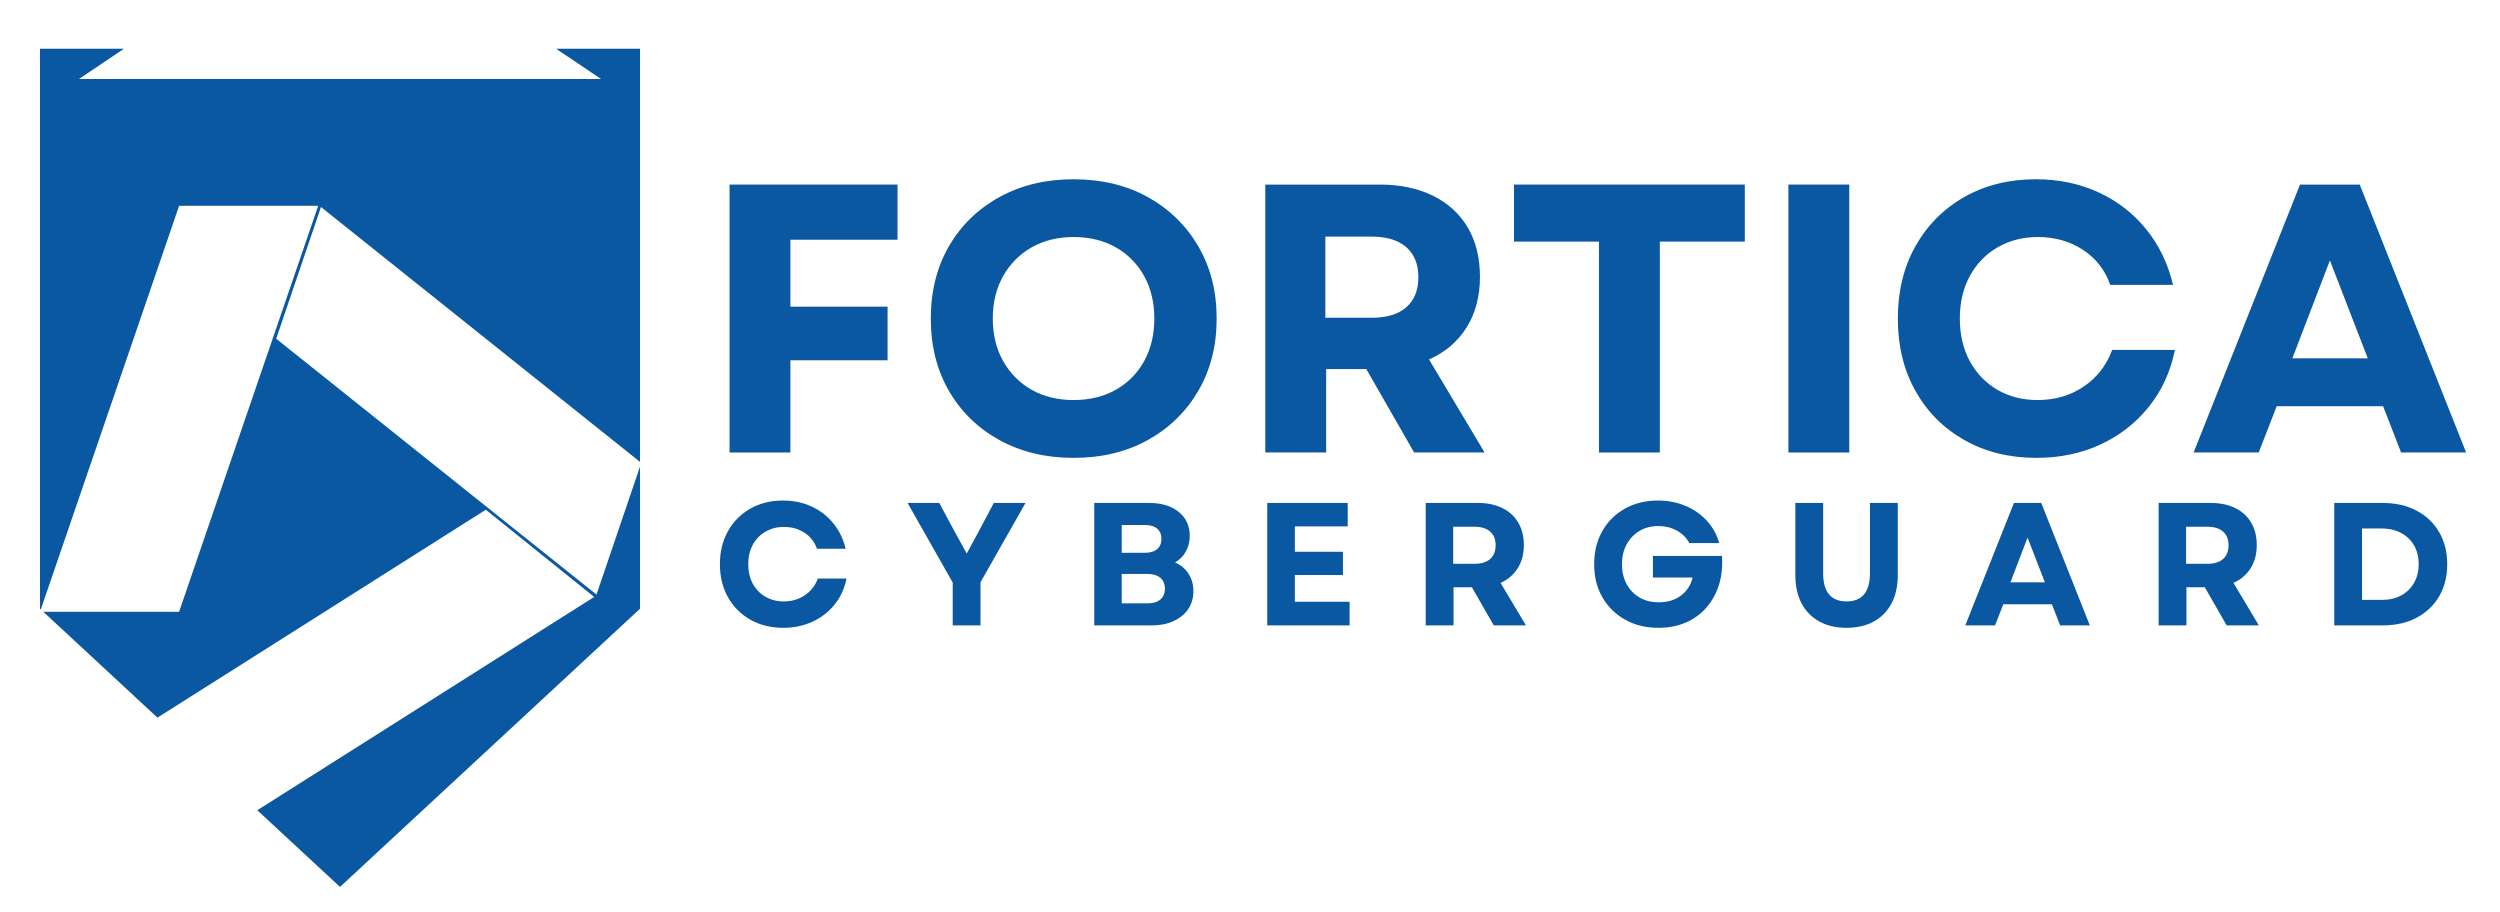 <svg version="1.0" preserveAspectRatio="xMidYMid meet" viewBox="111.78 296.46 581.58 212.22" zoomAndPan="magnify" xmlns:xlink="http://www.w3.org/1999/xlink" xmlns="http://www.w3.org/2000/svg" style="max-height: 500px" width="581.58" height="212.22"><defs><g/><clipPath id="fe4fa1c4ea"><path clip-rule="nonzero" d="M 121.082 307.801 L 260.672 307.801 L 260.672 503 L 121.082 503 Z M 121.082 307.801"/></clipPath><clipPath id="43eaf31c59"><path clip-rule="nonzero" d="M 260.672 438.066 L 260.672 307.801 L 121.082 307.801 L 121.082 438.066 L 190.875 502.785 Z M 260.672 438.066"/></clipPath><clipPath id="1493a0d14e"><path clip-rule="nonzero" d="M 121.086 344.34 L 185.801 344.34 L 185.801 438.891 L 121.086 438.891 Z M 121.086 344.34"/></clipPath><clipPath id="b644350a06"><path clip-rule="nonzero" d="M 153.445 344.34 L 185.801 344.34 L 153.445 438.777 L 121.086 438.777 Z M 153.445 344.34"/></clipPath><clipPath id="a3980e60f7"><path clip-rule="nonzero" d="M 176 344 L 261 344 L 261 435 L 176 435 Z M 176 344"/></clipPath><clipPath id="24252affb7"><path clip-rule="nonzero" d="M 271.383 373.512 L 250.543 434.781 L 165.578 405.879 L 186.418 344.609 Z M 271.383 373.512"/></clipPath><clipPath id="d114f98b72"><path clip-rule="nonzero" d="M 260.961 404.148 L 250.543 434.781 L 176.031 375.258 L 186.449 344.621 Z M 260.961 404.148"/></clipPath><clipPath id="8d8c020b57"><path clip-rule="nonzero" d="M 140 415 L 251 415 L 251 489 L 140 489 Z M 140 415"/></clipPath><clipPath id="1eb9e343ac"><path clip-rule="nonzero" d="M 199.586 394.75 L 250.004 435.324 L 190.41 509.379 L 139.992 468.805 Z M 199.586 394.75"/></clipPath><clipPath id="9c2c640de6"><path clip-rule="nonzero" d="M 224.793 415.039 L 250.004 435.324 L 165.312 488.949 L 140.105 468.664 Z M 224.793 415.039"/></clipPath><clipPath id="a248d3fe2e"><path clip-rule="nonzero" d="M 130.141 300.762 L 251.645 300.762 L 251.645 314.844 L 130.141 314.844 Z M 130.141 300.762"/></clipPath><clipPath id="21a8f3571a"><path clip-rule="nonzero" d="M 251.617 300.762 L 130.141 300.762 L 140.621 307.801 L 130.141 314.844 L 251.617 314.844 L 241.137 307.801 Z M 251.617 300.762"/></clipPath></defs><rect fill-opacity="1" height="972" y="-81" fill="#ffffff" width="972" x="-81"/><rect fill-opacity="1" height="972" y="-81" fill="#ffffff" width="972" x="-81"/><g clip-path="url(#fe4fa1c4ea)"><g clip-path="url(#43eaf31c59)"><path fill-rule="nonzero" fill-opacity="1" d="M 260.672 307.801 L 260.672 503.008 L 121.082 503.008 L 121.082 307.801 Z M 260.672 307.801" fill="#0a57a2"/></g></g><g clip-path="url(#1493a0d14e)"><g clip-path="url(#b644350a06)"><path fill-rule="nonzero" fill-opacity="1" d="M 121.086 344.34 L 185.801 344.34 L 185.801 438.891 L 121.086 438.891 Z M 121.086 344.34" fill="#ffffff"/></g></g><g clip-path="url(#a3980e60f7)"><g clip-path="url(#24252affb7)"><g clip-path="url(#d114f98b72)"><path fill-rule="nonzero" fill-opacity="1" d="M 271.383 373.512 L 250.543 434.781 L 165.578 405.879 L 186.418 344.609 Z M 271.383 373.512" fill="#ffffff"/></g></g></g><g clip-path="url(#8d8c020b57)"><g clip-path="url(#1eb9e343ac)"><g clip-path="url(#9c2c640de6)"><path fill-rule="nonzero" fill-opacity="1" d="M 199.586 394.75 L 250.004 435.324 L 190.566 509.184 L 140.148 468.605 Z M 199.586 394.75" fill="#ffffff"/></g></g></g><g clip-path="url(#a248d3fe2e)"><g clip-path="url(#21a8f3571a)"><path fill-rule="nonzero" fill-opacity="1" d="M 130.141 300.762 L 251.645 300.762 L 251.645 314.844 L 130.141 314.844 Z M 130.141 300.762" fill="#ffffff"/></g></g><g fill-opacity="1" fill="#0a57a2"><g transform="translate(274.009, 401.725)"><g><path d="M 7.484 0 L 7.484 -62.328 L 46.562 -62.328 L 46.562 -49.5 L 21.641 -49.5 L 21.641 -33.922 L 44.25 -33.922 L 44.25 -21.453 L 21.641 -21.453 L 21.641 0 Z M 7.484 0"/></g></g></g><g fill-opacity="1" fill="#0a57a2"><g transform="translate(324.485, 401.725)"><g><path d="M 37.031 1.25 C 30.562 1.25 24.816 -0.129 19.797 -2.891 C 14.785 -5.648 10.867 -9.461 8.047 -14.328 C 5.234 -19.203 3.828 -24.812 3.828 -31.156 C 3.828 -37.508 5.234 -43.117 8.047 -47.984 C 10.867 -52.848 14.785 -56.66 19.797 -59.422 C 24.816 -62.18 30.562 -63.562 37.031 -63.562 C 43.562 -63.562 49.316 -62.18 54.297 -59.422 C 59.285 -56.66 63.203 -52.848 66.047 -47.984 C 68.898 -43.117 70.328 -37.508 70.328 -31.156 C 70.328 -24.812 68.898 -19.203 66.047 -14.328 C 63.203 -9.461 59.285 -5.648 54.297 -2.891 C 49.316 -0.129 43.562 1.25 37.031 1.25 Z M 18.25 -31.156 C 18.25 -27.414 19.051 -24.117 20.656 -21.266 C 22.258 -18.422 24.469 -16.195 27.281 -14.594 C 30.102 -13 33.352 -12.203 37.031 -12.203 C 40.77 -12.203 44.051 -13 46.875 -14.594 C 49.695 -16.195 51.895 -18.422 53.469 -21.266 C 55.039 -24.117 55.828 -27.414 55.828 -31.156 C 55.828 -34.895 55.039 -38.188 53.469 -41.031 C 51.895 -43.883 49.695 -46.113 46.875 -47.719 C 44.051 -49.32 40.77 -50.125 37.031 -50.125 C 33.352 -50.125 30.102 -49.32 27.281 -47.719 C 24.469 -46.113 22.258 -43.883 20.656 -41.031 C 19.051 -38.188 18.25 -34.895 18.25 -31.156 Z M 18.25 -31.156"/></g></g></g><g fill-opacity="1" fill="#0a57a2"><g transform="translate(398.642, 401.725)"><g><path d="M 7.484 0 L 7.484 -62.328 L 34.094 -62.328 C 38.844 -62.328 42.969 -61.461 46.469 -59.734 C 49.977 -58.016 52.68 -55.551 54.578 -52.344 C 56.473 -49.145 57.422 -45.316 57.422 -40.859 C 57.422 -36.297 56.379 -32.363 54.297 -29.062 C 52.223 -25.77 49.316 -23.297 45.578 -21.641 L 58.5 0 L 42.109 0 L 30.984 -19.406 L 21.641 -19.406 L 21.641 0 Z M 21.453 -31.344 L 32.234 -31.344 C 35.734 -31.344 38.414 -32.156 40.281 -33.781 C 42.156 -35.414 43.094 -37.75 43.094 -40.781 C 43.094 -43.801 42.156 -46.129 40.281 -47.766 C 38.414 -49.398 35.734 -50.219 32.234 -50.219 L 21.453 -50.219 Z M 21.453 -31.344"/></g></g></g><g fill-opacity="1" fill="#0a57a2"><g transform="translate(461.314, 401.725)"><g><path d="M 22.438 0 L 22.438 -49.062 L 2.672 -49.062 L 2.672 -62.328 L 56.359 -62.328 L 56.359 -49.062 L 36.594 -49.062 L 36.594 0 Z M 22.438 0"/></g></g></g><g fill-opacity="1" fill="#0a57a2"><g transform="translate(520.337, 401.725)"><g><path d="M 7.484 0 L 7.484 -62.328 L 21.641 -62.328 L 21.641 0 Z M 7.484 0"/></g></g></g><g fill-opacity="1" fill="#0a57a2"><g transform="translate(549.448, 401.725)"><g><path d="M 36.062 1.25 C 29.77 1.25 24.188 -0.129 19.312 -2.891 C 14.445 -5.648 10.648 -9.461 7.922 -14.328 C 5.191 -19.203 3.828 -24.812 3.828 -31.156 C 3.828 -37.508 5.191 -43.117 7.922 -47.984 C 10.648 -52.848 14.43 -56.66 19.266 -59.422 C 24.109 -62.18 29.676 -63.562 35.969 -63.562 C 41.25 -63.562 46.082 -62.551 50.469 -60.531 C 54.863 -58.52 58.562 -55.672 61.562 -51.984 C 64.562 -48.305 66.656 -43.977 67.844 -39 L 53.234 -39 C 52.047 -42.438 49.938 -45.148 46.906 -47.141 C 43.883 -49.129 40.383 -50.125 36.406 -50.125 C 32.906 -50.125 29.773 -49.32 27.016 -47.719 C 24.254 -46.113 22.102 -43.883 20.562 -41.031 C 19.02 -38.188 18.25 -34.895 18.25 -31.156 C 18.25 -27.414 19.02 -24.117 20.562 -21.266 C 22.102 -18.422 24.238 -16.195 26.969 -14.594 C 29.707 -13 32.828 -12.203 36.328 -12.203 C 40.422 -12.203 44.008 -13.254 47.094 -15.359 C 50.188 -17.461 52.383 -20.297 53.688 -23.859 L 68.281 -23.859 C 67.27 -18.816 65.25 -14.41 62.219 -10.641 C 59.195 -6.867 55.445 -3.941 50.969 -1.859 C 46.488 0.211 41.52 1.25 36.062 1.25 Z M 36.062 1.25"/></g></g></g><g fill-opacity="1" fill="#0a57a2"><g transform="translate(621.29, 401.725)"><g><path d="M 0.797 0 L 25.547 -62.328 L 39.438 -62.328 L 64.188 0 L 49.062 0 L 44.875 -10.766 L 20.125 -10.766 L 15.938 0 Z M 23.766 -21.906 L 41.312 -21.906 L 32.5 -44.688 Z M 23.766 -21.906"/></g></g></g><g fill-opacity="1" fill="#0a57a2"><g transform="translate(277.505, 441.947)"><g><path d="M 16.484 0.562 C 13.609 0.562 11.055 -0.066 8.828 -1.328 C 6.609 -2.586 4.875 -4.328 3.625 -6.547 C 2.375 -8.773 1.75 -11.336 1.75 -14.234 C 1.75 -17.141 2.375 -19.703 3.625 -21.922 C 4.875 -24.148 6.602 -25.895 8.812 -27.156 C 11.02 -28.414 13.562 -29.047 16.438 -29.047 C 18.852 -29.047 21.062 -28.582 23.062 -27.656 C 25.07 -26.738 26.758 -25.438 28.125 -23.75 C 29.5 -22.07 30.457 -20.098 31 -17.828 L 24.328 -17.828 C 23.785 -19.398 22.82 -20.641 21.438 -21.547 C 20.062 -22.453 18.461 -22.906 16.641 -22.906 C 15.035 -22.906 13.602 -22.535 12.344 -21.797 C 11.082 -21.066 10.098 -20.051 9.391 -18.75 C 8.691 -17.445 8.344 -15.941 8.344 -14.234 C 8.344 -12.523 8.691 -11.02 9.391 -9.719 C 10.098 -8.414 11.078 -7.398 12.328 -6.672 C 13.578 -5.941 15 -5.578 16.594 -5.578 C 18.469 -5.578 20.109 -6.055 21.516 -7.016 C 22.93 -7.984 23.938 -9.281 24.531 -10.906 L 31.203 -10.906 C 30.742 -8.602 29.82 -6.586 28.438 -4.859 C 27.051 -3.141 25.332 -1.805 23.281 -0.859 C 21.238 0.086 18.973 0.562 16.484 0.562 Z M 16.484 0.562"/></g></g></g><g fill-opacity="1" fill="#0a57a2"><g transform="translate(322.551, 441.947)"><g><path d="M 10.859 0 L 10.859 -9.969 L 0.359 -28.484 L 7.734 -28.484 L 11.266 -21.891 L 14.125 -16.719 L 16.922 -21.891 L 20.422 -28.484 L 27.797 -28.484 L 17.328 -10.047 L 17.328 0 Z M 10.859 0"/></g></g></g><g fill-opacity="1" fill="#0a57a2"><g transform="translate(362.917, 441.947)"><g><path d="M 3.422 0 L 3.422 -28.484 L 16.156 -28.484 C 19.051 -28.484 21.352 -27.789 23.062 -26.406 C 24.781 -25.02 25.641 -23.16 25.641 -20.828 C 25.641 -19.504 25.336 -18.297 24.734 -17.203 C 24.141 -16.117 23.301 -15.266 22.219 -14.641 C 23.57 -14.047 24.617 -13.164 25.359 -12 C 26.109 -10.832 26.484 -9.488 26.484 -7.969 C 26.484 -6.375 26.078 -4.977 25.266 -3.781 C 24.453 -2.594 23.316 -1.664 21.859 -1 C 20.41 -0.332 18.723 0 16.797 0 Z M 9.812 -5.125 L 15.828 -5.125 C 17.098 -5.125 18.086 -5.422 18.797 -6.016 C 19.504 -6.617 19.859 -7.461 19.859 -8.547 C 19.859 -9.629 19.504 -10.469 18.797 -11.062 C 18.086 -11.664 17.098 -11.969 15.828 -11.969 L 9.812 -11.969 Z M 9.812 -16.891 L 15.172 -16.891 C 16.422 -16.891 17.379 -17.172 18.047 -17.734 C 18.711 -18.305 19.047 -19.109 19.047 -20.141 C 19.047 -21.172 18.711 -21.961 18.047 -22.516 C 17.379 -23.078 16.422 -23.359 15.172 -23.359 L 9.812 -23.359 Z M 9.812 -16.891"/></g></g></g><g fill-opacity="1" fill="#0a57a2"><g transform="translate(403.16, 441.947)"><g><path d="M 3.422 0 L 3.422 -28.484 L 22.141 -28.484 L 22.141 -23.031 L 9.844 -23.031 L 9.844 -17.125 L 21.031 -17.125 L 21.031 -11.719 L 9.844 -11.719 L 9.844 -5.5 L 22.578 -5.5 L 22.578 0 Z M 3.422 0"/></g></g></g><g fill-opacity="1" fill="#0a57a2"><g transform="translate(440.027, 441.947)"><g><path d="M 3.422 0 L 3.422 -28.484 L 15.578 -28.484 C 17.754 -28.484 19.641 -28.086 21.234 -27.297 C 22.836 -26.516 24.07 -25.391 24.938 -23.922 C 25.812 -22.461 26.25 -20.711 26.25 -18.672 C 26.25 -16.586 25.77 -14.789 24.812 -13.281 C 23.863 -11.781 22.535 -10.648 20.828 -9.891 L 26.734 0 L 19.25 0 L 14.156 -8.875 L 9.891 -8.875 L 9.891 0 Z M 9.812 -14.328 L 14.734 -14.328 C 16.328 -14.328 17.551 -14.695 18.406 -15.438 C 19.258 -16.188 19.688 -17.254 19.688 -18.641 C 19.688 -20.016 19.258 -21.078 18.406 -21.828 C 17.551 -22.578 16.328 -22.953 14.734 -22.953 L 9.812 -22.953 Z M 9.812 -14.328"/></g></g></g><g fill-opacity="1" fill="#0a57a2"><g transform="translate(480.882, 441.947)"><g><path d="M 16.688 0.562 C 13.781 0.562 11.203 -0.066 8.953 -1.328 C 6.703 -2.586 4.938 -4.328 3.656 -6.547 C 2.383 -8.773 1.75 -11.336 1.75 -14.234 C 1.75 -17.141 2.379 -19.703 3.641 -21.922 C 4.898 -24.148 6.648 -25.895 8.891 -27.156 C 11.129 -28.414 13.688 -29.047 16.562 -29.047 C 18.863 -29.047 20.988 -28.641 22.938 -27.828 C 24.895 -27.016 26.555 -25.867 27.922 -24.391 C 29.297 -22.91 30.27 -21.164 30.844 -19.156 L 23.891 -19.156 C 23.203 -20.406 22.227 -21.375 20.969 -22.062 C 19.707 -22.758 18.281 -23.109 16.688 -23.109 C 15.031 -23.109 13.562 -22.727 12.281 -21.969 C 11.008 -21.207 10.016 -20.16 9.297 -18.828 C 8.578 -17.504 8.219 -15.973 8.219 -14.234 C 8.219 -12.523 8.566 -11.004 9.266 -9.672 C 9.973 -8.348 10.961 -7.301 12.234 -6.531 C 13.516 -5.758 15.023 -5.375 16.766 -5.375 C 18.848 -5.375 20.582 -5.898 21.969 -6.953 C 23.352 -8.016 24.25 -9.41 24.656 -11.141 L 15.422 -11.141 L 15.422 -16.156 L 31.484 -16.156 C 31.648 -13.707 31.414 -11.469 30.781 -9.438 C 30.145 -7.406 29.164 -5.633 27.844 -4.125 C 26.531 -2.625 24.93 -1.469 23.047 -0.656 C 21.16 0.156 19.039 0.562 16.688 0.562 Z M 16.688 0.562"/></g></g></g><g fill-opacity="1" fill="#0a57a2"><g transform="translate(526.293, 441.947)"><g><path d="M 15.047 0.562 C 12.586 0.562 10.469 0.066 8.688 -0.922 C 6.906 -1.91 5.535 -3.316 4.578 -5.141 C 3.617 -6.973 3.141 -9.164 3.141 -11.719 L 3.141 -28.484 L 9.609 -28.484 L 9.609 -12.172 C 9.609 -7.773 11.422 -5.578 15.047 -5.578 C 18.68 -5.578 20.5 -7.773 20.5 -12.172 L 20.5 -28.484 L 26.969 -28.484 L 26.969 -11.719 C 26.969 -9.164 26.488 -6.973 25.531 -5.141 C 24.57 -3.316 23.203 -1.91 21.422 -0.922 C 19.641 0.066 17.516 0.562 15.047 0.562 Z M 15.047 0.562"/></g></g></g><g fill-opacity="1" fill="#0a57a2"><g transform="translate(568.612, 441.947)"><g><path d="M 0.359 0 L 11.672 -28.484 L 18.031 -28.484 L 29.328 0 L 22.422 0 L 20.5 -4.922 L 9.203 -4.922 L 7.281 0 Z M 10.859 -10.016 L 18.875 -10.016 L 14.844 -20.422 Z M 10.859 -10.016"/></g></g></g><g fill-opacity="1" fill="#0a57a2"><g transform="translate(610.524, 441.947)"><g><path d="M 3.422 0 L 3.422 -28.484 L 15.578 -28.484 C 17.754 -28.484 19.641 -28.086 21.234 -27.297 C 22.836 -26.516 24.07 -25.391 24.938 -23.922 C 25.812 -22.461 26.25 -20.711 26.25 -18.672 C 26.25 -16.586 25.77 -14.789 24.812 -13.281 C 23.863 -11.781 22.535 -10.648 20.828 -9.891 L 26.734 0 L 19.25 0 L 14.156 -8.875 L 9.891 -8.875 L 9.891 0 Z M 9.812 -14.328 L 14.734 -14.328 C 16.328 -14.328 17.551 -14.695 18.406 -15.438 C 19.258 -16.188 19.688 -17.254 19.688 -18.641 C 19.688 -20.016 19.258 -21.078 18.406 -21.828 C 17.551 -22.578 16.328 -22.953 14.734 -22.953 L 9.812 -22.953 Z M 9.812 -14.328"/></g></g></g><g fill-opacity="1" fill="#0a57a2"><g transform="translate(651.378, 441.947)"><g><path d="M 3.422 0 L 3.422 -28.484 L 14.688 -28.484 C 17.695 -28.484 20.328 -27.883 22.578 -26.688 C 24.828 -25.5 26.578 -23.832 27.828 -21.688 C 29.078 -19.539 29.703 -17.055 29.703 -14.234 C 29.703 -11.391 29.078 -8.898 27.828 -6.766 C 26.578 -4.641 24.828 -2.977 22.578 -1.781 C 20.328 -0.594 17.695 0 14.688 0 Z M 9.891 -5.938 L 14.562 -5.938 C 16.25 -5.938 17.727 -6.281 19 -6.969 C 20.27 -7.664 21.266 -8.641 21.984 -9.891 C 22.703 -11.141 23.062 -12.586 23.062 -14.234 C 23.062 -15.922 22.703 -17.379 21.984 -18.609 C 21.266 -19.848 20.258 -20.812 18.969 -21.5 C 17.688 -22.195 16.191 -22.547 14.484 -22.547 L 9.891 -22.547 Z M 9.891 -5.938"/></g></g></g></svg>